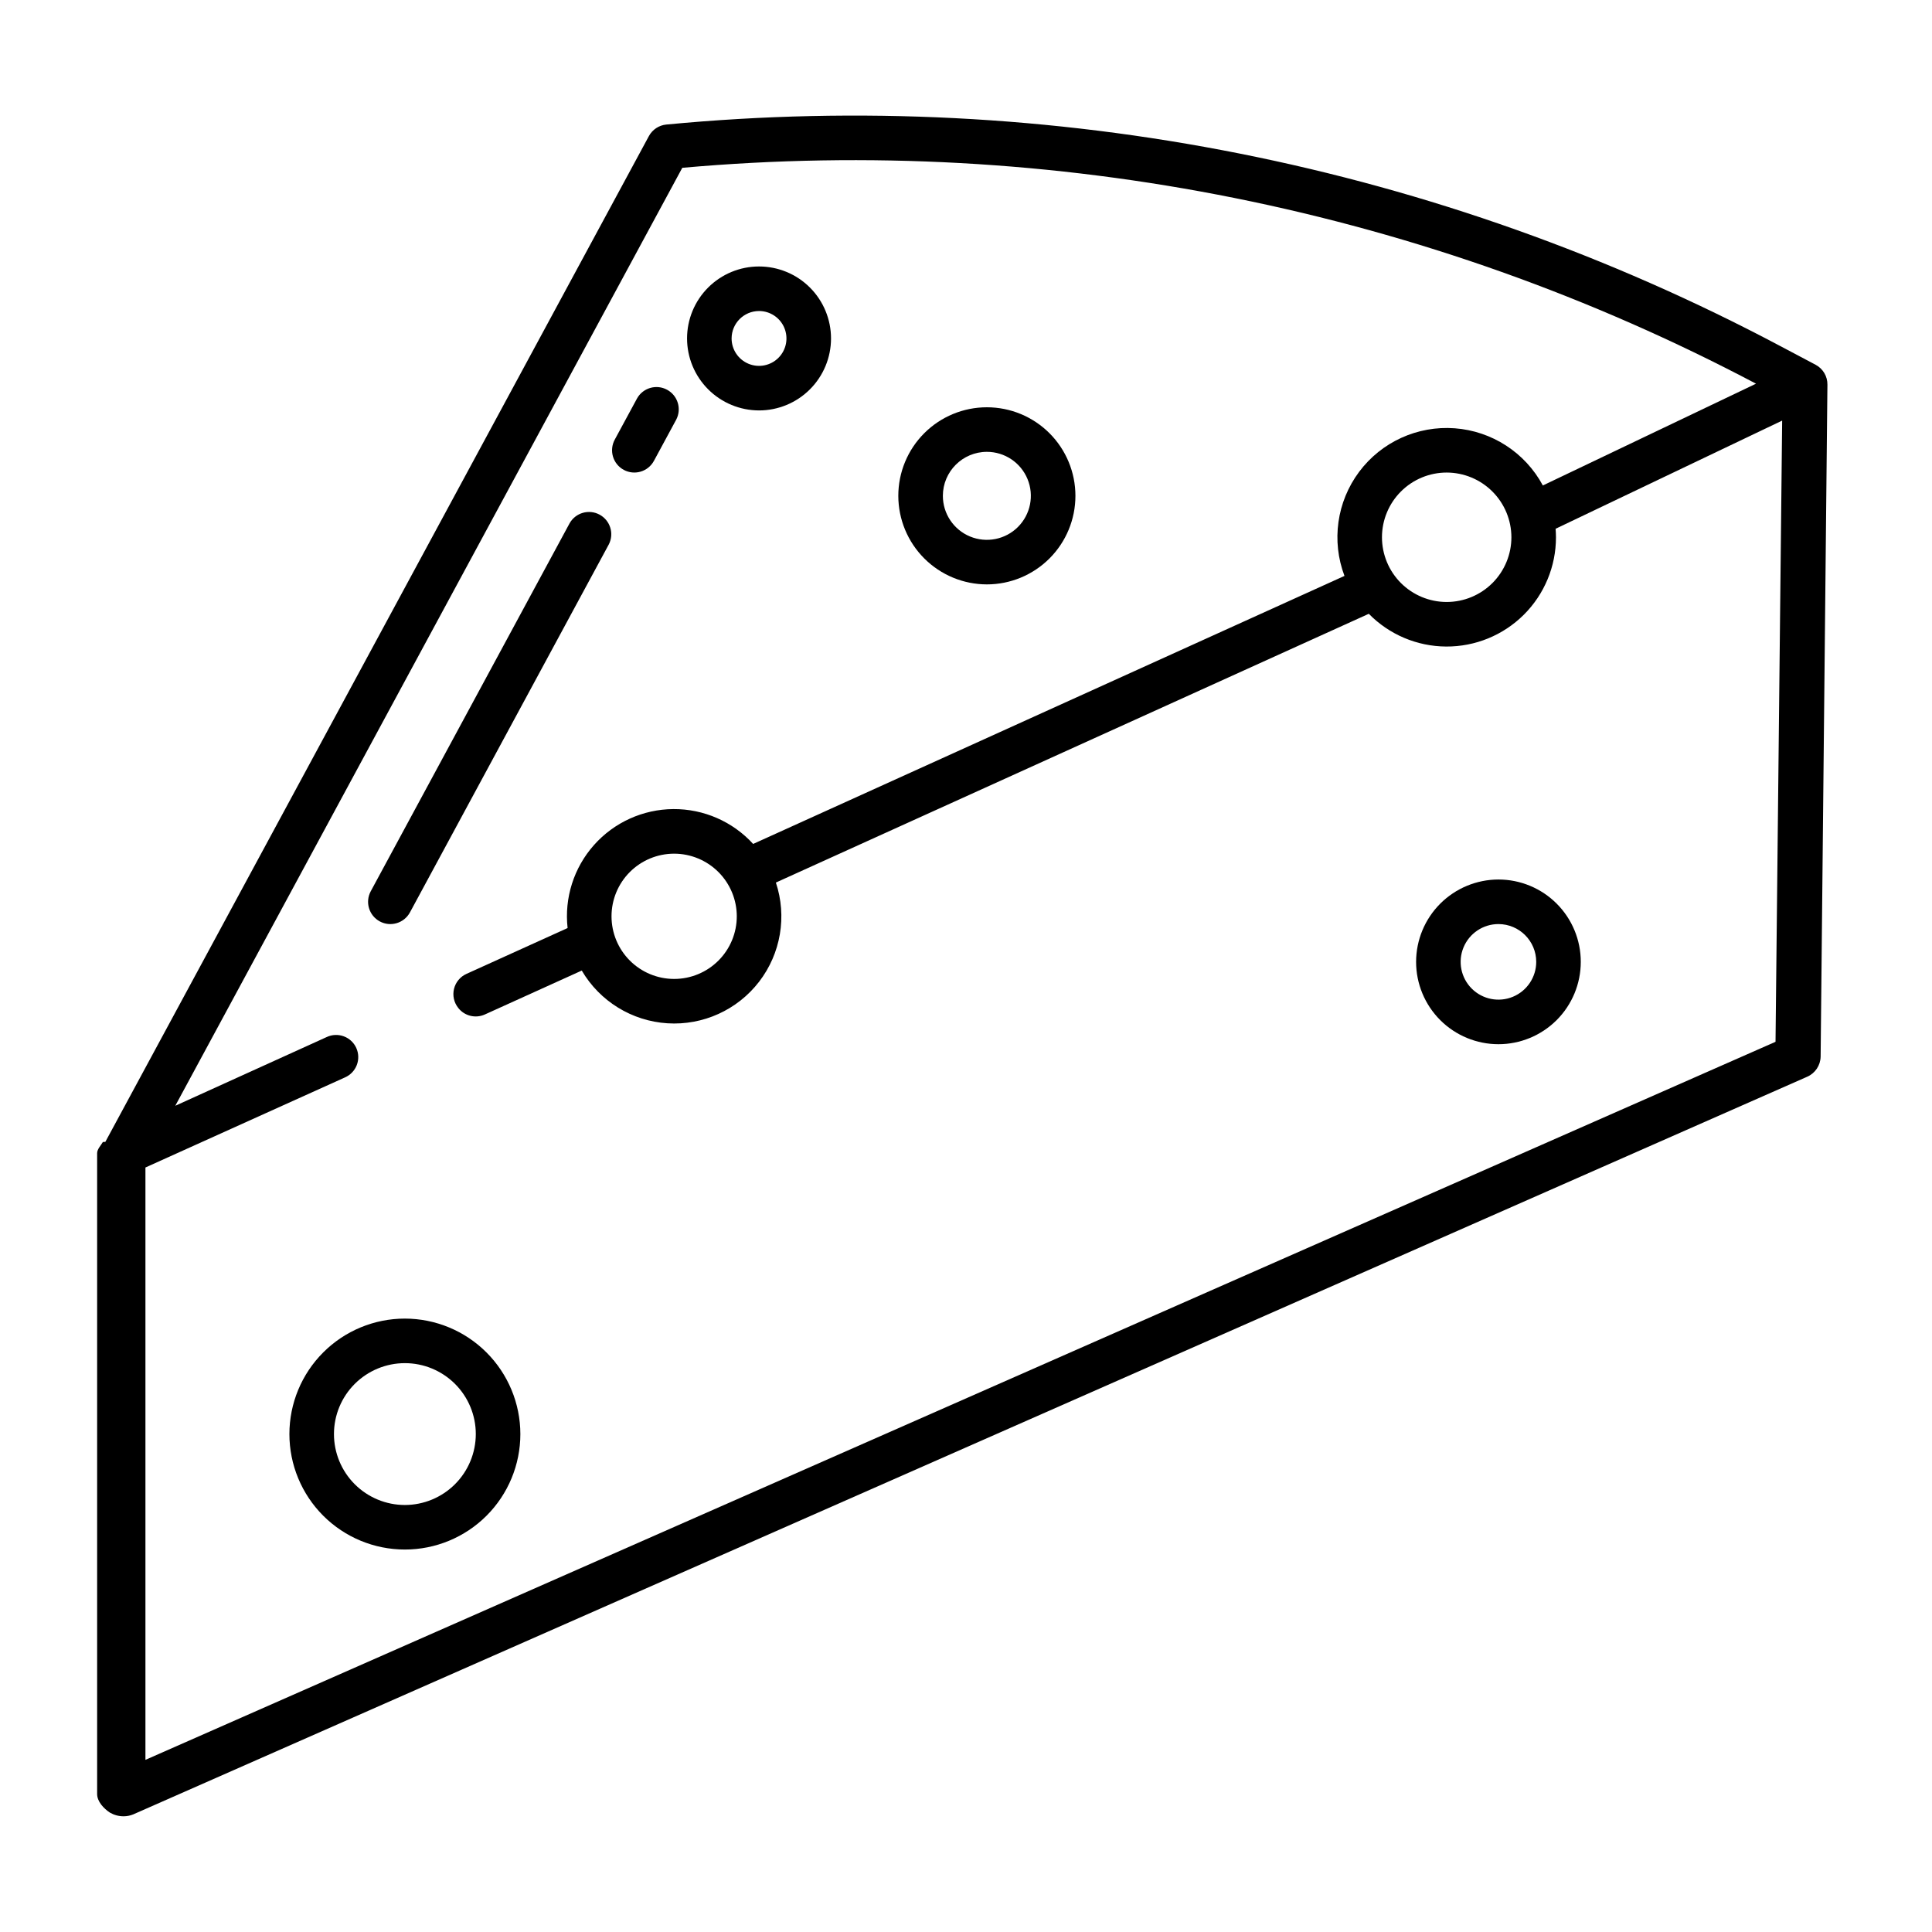 <?xml version="1.0" encoding="UTF-8"?>
<!-- Uploaded to: ICON Repo, www.iconrepo.com, Generator: ICON Repo Mixer Tools -->
<svg fill="#000000" width="800px" height="800px" version="1.1" viewBox="144 144 512 512" xmlns="http://www.w3.org/2000/svg">
 <g>
  <path d="m244.64 388.18c2.867 1.551 6.449 0.484 8-2.387l52.699-97.516v0.004c1.469-2.859 0.383-6.367-2.445-7.894-2.828-1.527-6.359-0.512-7.941 2.285l-52.699 97.516c-1.547 2.867-0.48 6.441 2.387 7.992z"/>
  <path d="m309.3 268.52c2.867 1.547 6.449 0.48 8-2.391l5.922-10.953c1.469-2.859 0.383-6.367-2.445-7.894s-6.359-0.512-7.941 2.285l-5.926 10.949c-0.742 1.379-0.91 2.996-0.461 4.496s1.473 2.762 2.852 3.508z"/>
  <path d="m625.18 240.68-9.355-4.953c-90.543-48.047-193.2-68.465-295.23-58.723-1.961 0.188-3.703 1.336-4.637 3.07l-144.04 266.53-0.656 0.043c-0.504 0.879-1.52 1.891-1.52 2.953v169.83c0 1.996 1.742 3.856 3.41 4.945 1.094 0.629 2.332 0.961 3.594 0.961 0.879 0 1.75-0.172 2.562-0.504l443.61-195.48c2.133-0.93 3.527-3.016 3.57-5.344l1.801-178.06v0.004c0.031-2.207-1.172-4.242-3.117-5.277zm-10.648 179.41-431.99 190.29v-156.98l52.887-23.875c1.438-0.633 2.562-1.812 3.125-3.277 0.562-1.465 0.512-3.094-0.133-4.523-0.648-1.43-1.84-2.543-3.312-3.086-1.473-0.543-3.102-0.477-4.523 0.188l-40.133 18.215 134.36-248.57c98.383-8.785 197.21 11.086 284.55 57.211l-56.492 26.973c-4.684-8.711-13.492-14.426-23.355-15.156-9.863-0.73-19.418 3.625-25.336 11.547-5.918 7.926-7.379 18.324-3.879 27.574l-156.71 71.031c-5.422-5.938-13.109-9.293-21.152-9.238-8.043 0.055-15.684 3.519-21.023 9.527-5.344 6.012-7.887 14.008-6.996 22l-26.82 12.156c-1.645 0.746-2.852 2.207-3.281 3.957-0.426 1.754-0.023 3.606 1.094 5.023l0.039 0.051v0.004c1.672 2.121 4.578 2.828 7.039 1.715l25.684-11.641h-0.004c4.777 8.145 13.285 13.383 22.707 13.977 9.422 0.598 18.523-3.531 24.285-11.008s7.434-17.332 4.453-26.289l157.13-71.223h0.004c5.398 5.504 12.77 8.629 20.477 8.676 7.711 0.047 15.121-2.981 20.59-8.418 5.465-5.438 8.539-12.828 8.531-20.539 0-0.758-0.039-1.512-0.098-2.254l60.039-28.664zm-69.996-133.71c0 4.551-1.809 8.91-5.023 12.129-3.219 3.215-7.578 5.023-12.129 5.023-4.547 0-8.91-1.809-12.125-5.023-3.215-3.219-5.023-7.578-5.023-12.129 0-4.547 1.809-8.91 5.023-12.125s7.578-5.023 12.125-5.023c4.547 0.008 8.906 1.816 12.121 5.031 3.215 3.215 5.023 7.57 5.031 12.117zm-205.28 100.45c0 4.402-1.75 8.625-4.863 11.738s-7.336 4.863-11.738 4.863c-4.402 0-8.625-1.75-11.738-4.863-3.113-3.113-4.859-7.336-4.859-11.738 0-4.402 1.746-8.625 4.859-11.738 3.113-3.113 7.336-4.859 11.738-4.859 4.402 0.004 8.621 1.754 11.734 4.867 3.109 3.113 4.863 7.332 4.867 11.73z"/>
  <path d="m345.15 252.77c5.059 0 9.914-2.012 13.488-5.59 3.578-3.574 5.59-8.43 5.59-13.488s-2.012-9.91-5.59-13.488c-3.574-3.578-8.43-5.586-13.488-5.586s-9.91 2.008-13.488 5.586c-3.578 3.578-5.586 8.43-5.586 13.488 0.004 5.059 2.016 9.906 5.594 13.484 3.574 3.574 8.422 5.586 13.48 5.594zm0-26.344v-0.004c2.941 0 5.59 1.773 6.715 4.488s0.504 5.844-1.574 7.922-5.207 2.699-7.922 1.574-4.488-3.773-4.488-6.715c0.008-4.012 3.258-7.262 7.269-7.266z"/>
  <path d="m519.28 398.9c0 5.789 2.301 11.34 6.391 15.434 4.094 4.09 9.645 6.391 15.43 6.391 5.789 0 11.336-2.301 15.43-6.391 4.094-4.094 6.391-9.645 6.391-15.43 0.004-5.789-2.297-11.34-6.387-15.43-4.094-4.094-9.645-6.394-15.43-6.394-5.785 0.008-11.332 2.309-15.426 6.398-4.09 4.09-6.391 9.637-6.398 15.422zm31.836 0c0 4.051-2.441 7.703-6.184 9.254-3.742 1.551-8.047 0.691-10.914-2.172-2.863-2.863-3.719-7.172-2.168-10.914 1.551-3.742 5.203-6.18 9.254-6.18 5.527 0.008 10.004 4.488 10.012 10.012z"/>
  <path d="m251.3 493.44c-8.117 0-15.902 3.223-21.641 8.965-5.738 5.738-8.965 13.52-8.965 21.637 0 8.117 3.227 15.902 8.965 21.641 5.738 5.738 13.523 8.961 21.641 8.961 8.113 0 15.898-3.223 21.637-8.961 5.738-5.738 8.965-13.523 8.965-21.641-0.012-8.113-3.238-15.891-8.977-21.629-5.734-5.734-13.512-8.965-21.625-8.973zm0 49.398c-4.988 0-9.766-1.98-13.293-5.508-3.523-3.523-5.504-8.305-5.504-13.289s1.98-9.766 5.504-13.289c3.527-3.523 8.305-5.504 13.293-5.504 4.984 0 9.762 1.98 13.289 5.504 3.523 3.523 5.504 8.305 5.504 13.289-0.008 4.984-1.988 9.762-5.512 13.285s-8.301 5.508-13.281 5.512z"/>
  <path d="m405.53 298.87c6.223 0 12.191-2.473 16.594-6.875 4.402-4.398 6.875-10.367 6.875-16.594 0-6.223-2.473-12.191-6.875-16.594s-10.371-6.875-16.594-6.875c-6.227 0-12.195 2.473-16.598 6.875-4.398 4.402-6.871 10.371-6.871 16.594 0.008 6.223 2.481 12.188 6.879 16.586 4.402 4.402 10.367 6.875 16.59 6.883zm0-35.129c4.715 0 8.965 2.84 10.77 7.199 1.805 4.356 0.809 9.371-2.527 12.707-3.332 3.336-8.348 4.332-12.707 2.527-4.356-1.805-7.195-6.055-7.195-10.773 0.004-6.438 5.223-11.652 11.66-11.66z"/>
 </g>
</svg>